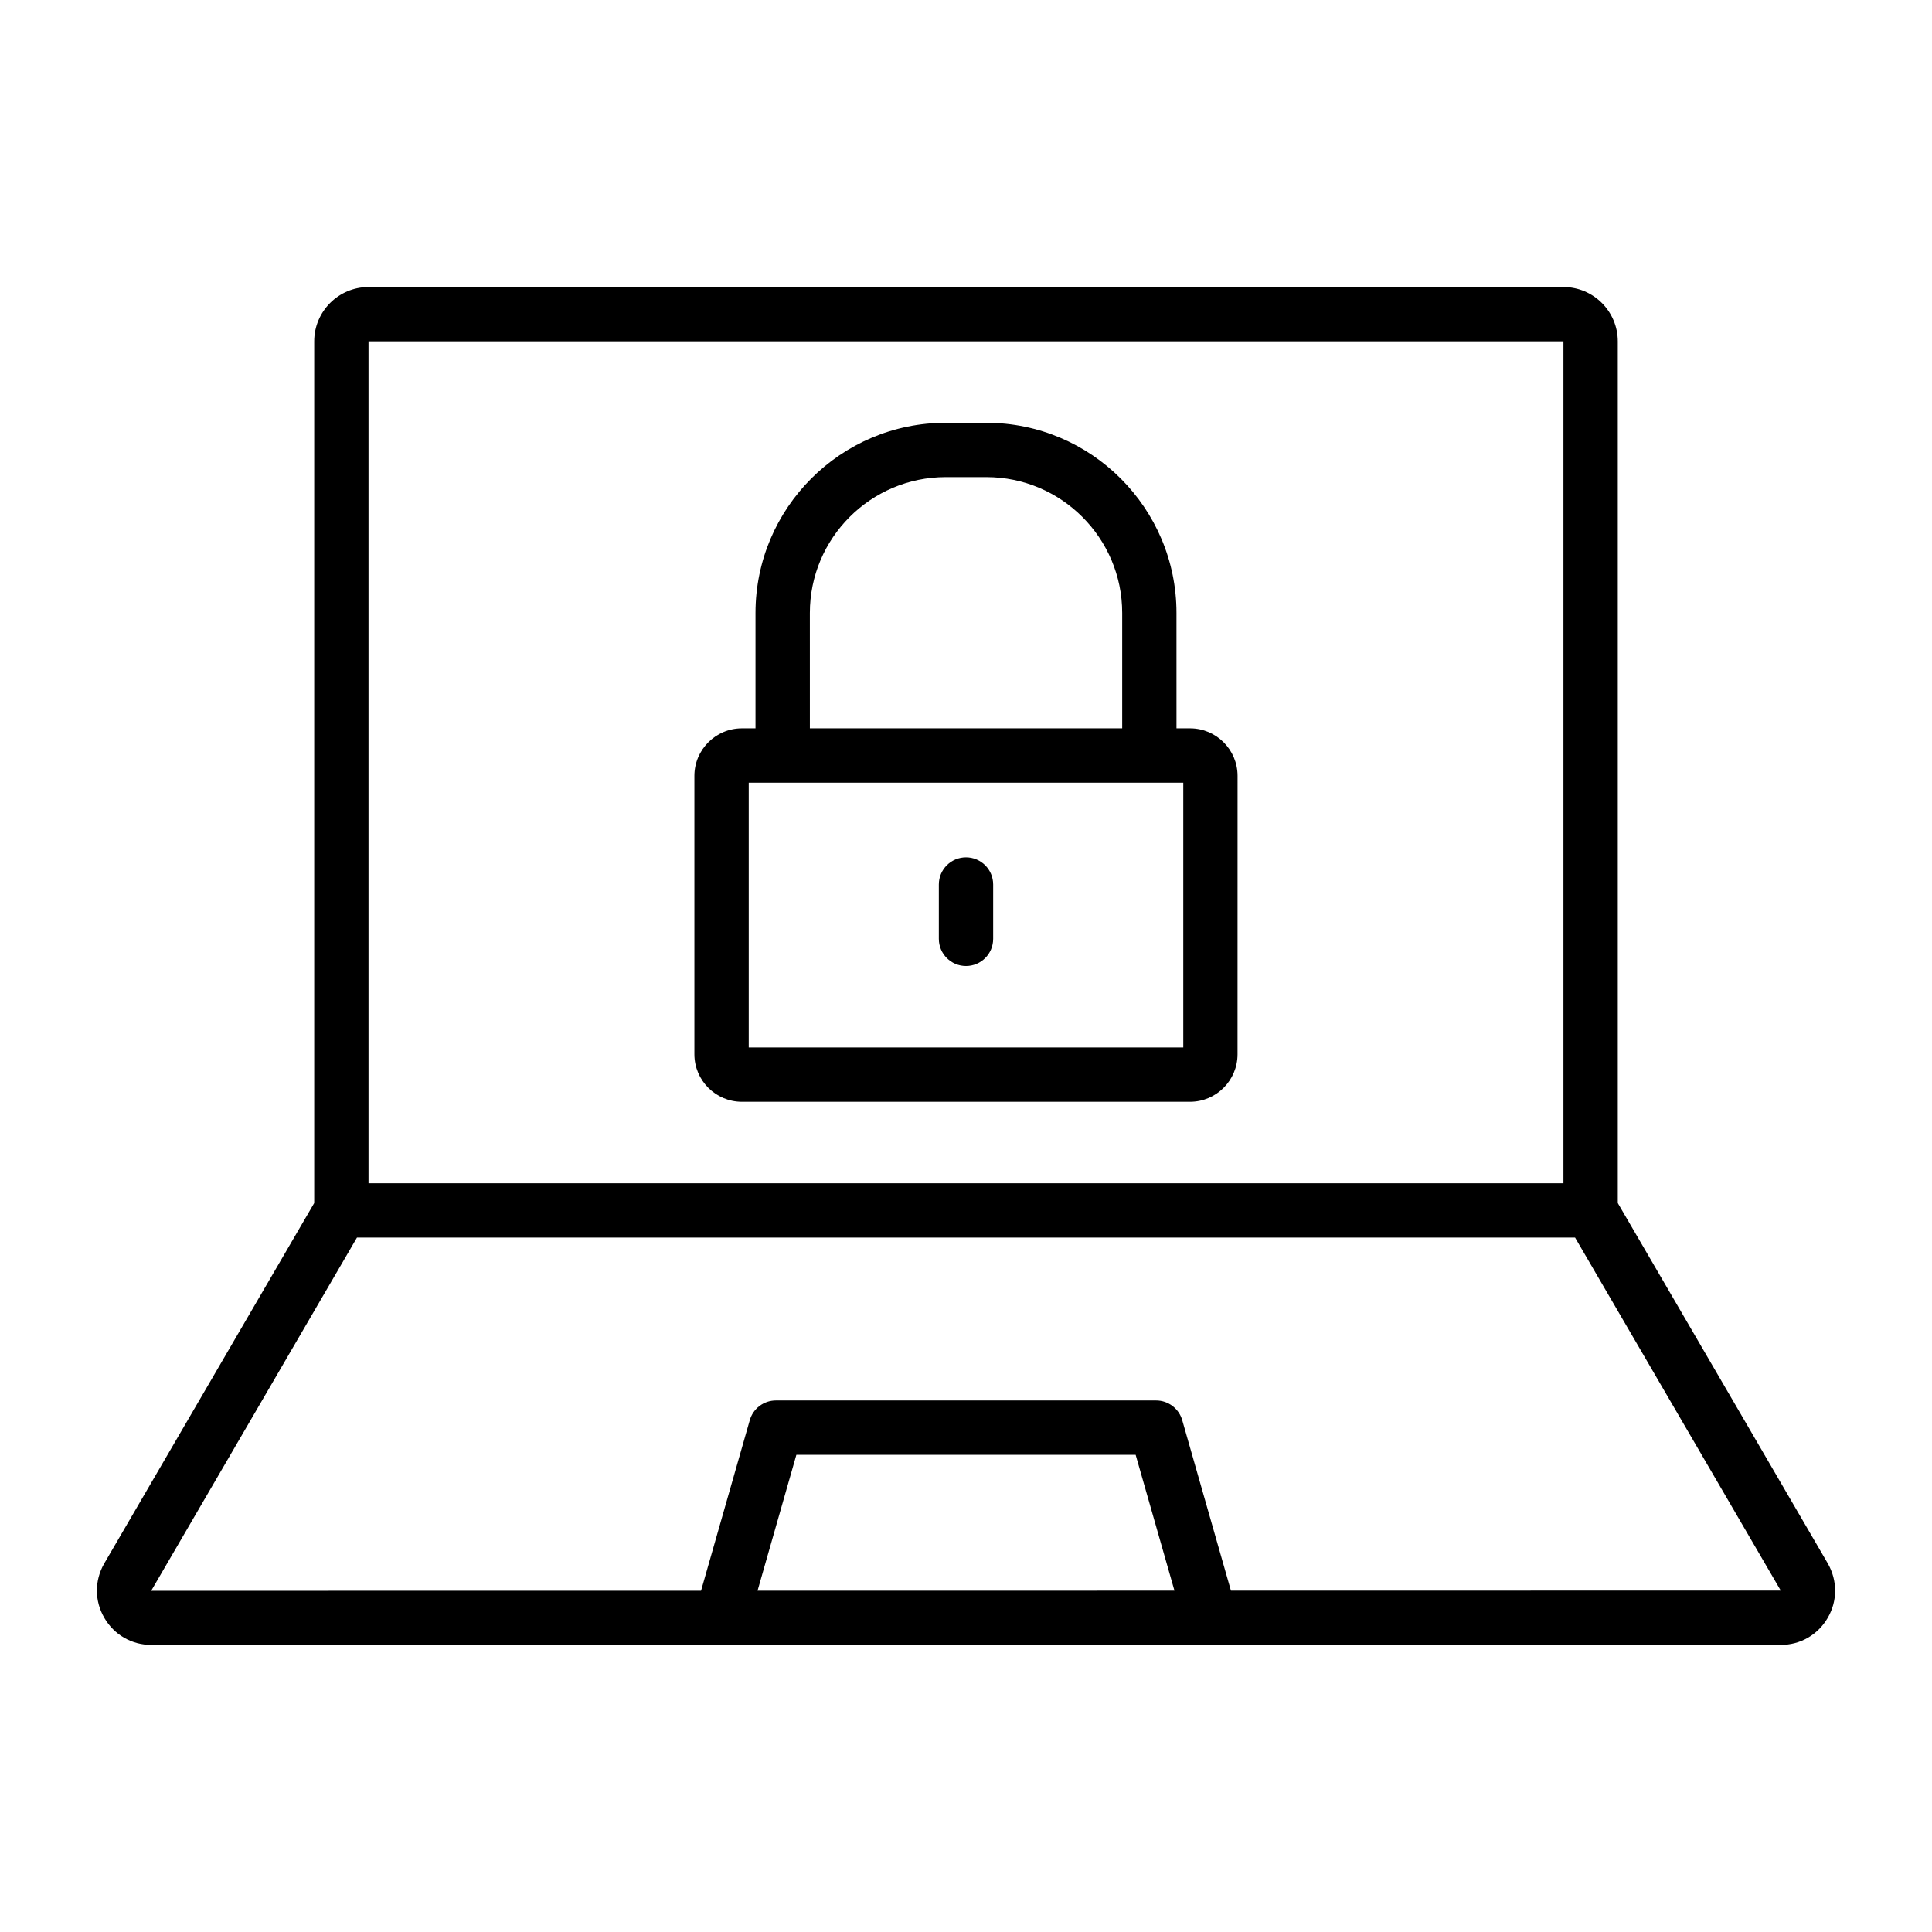 <?xml version="1.0" encoding="UTF-8"?>
<!-- Uploaded to: SVG Repo, www.svgrepo.com, Generator: SVG Repo Mixer Tools -->
<svg fill="#000000" width="800px" height="800px" version="1.1" viewBox="144 144 512 512" xmlns="http://www.w3.org/2000/svg">
 <g>
  <path d="m572.73 462.82v-228.36c0-7.934-6.461-14.395-14.395-14.395h-316.67c-7.934 0-14.395 6.461-14.395 14.395v228.36l-55.672 95.562c-2.574 4.512-2.559 9.883 0.051 14.367 2.609 4.492 7.262 7.168 12.449 7.168h431.82c5.188 0 9.84-2.68 12.449-7.168 2.609-4.484 2.621-9.855 0.02-14.422zm-331.07-228.36 316.67-0.008v223.12h-316.67zm103.1 331.09 10.289-36.012h89.91l10.285 36zm125.45-0.016-12.906-45.172c-0.887-3.09-3.711-5.219-6.922-5.219h-100.76c-3.211 0-6.039 2.129-6.922 5.223l-12.914 45.188-145.72 0.02 54.539-93.613h322.8l54.516 93.559z"/>
  <path d="m459.38 337.02h-3.598l-0.004-30.59c0-27.777-22.605-50.383-50.383-50.383h-10.797c-27.777 0-50.383 22.605-50.383 50.383v30.59h-3.598c-6.945 0-12.594 5.652-12.594 12.594v73.773c0 6.945 5.652 12.594 12.594 12.594h118.75c6.945 0 12.594-5.652 12.594-12.594l0.008-73.773c0-6.945-5.652-12.594-12.594-12.594zm-100.76-30.59c0-19.84 16.145-35.988 35.988-35.988h10.797c19.84 0 35.988 16.145 35.988 35.988v30.59h-82.77zm98.961 115.16h-115.16v-70.172h115.16z"/>
  <path d="m400 400c3.977 0 7.199-3.219 7.199-7.199v-14.395c0-3.977-3.219-7.199-7.199-7.199-3.977 0-7.199 3.219-7.199 7.199v14.395c0.004 3.981 3.223 7.199 7.199 7.199z"/>
 </g>
</svg>